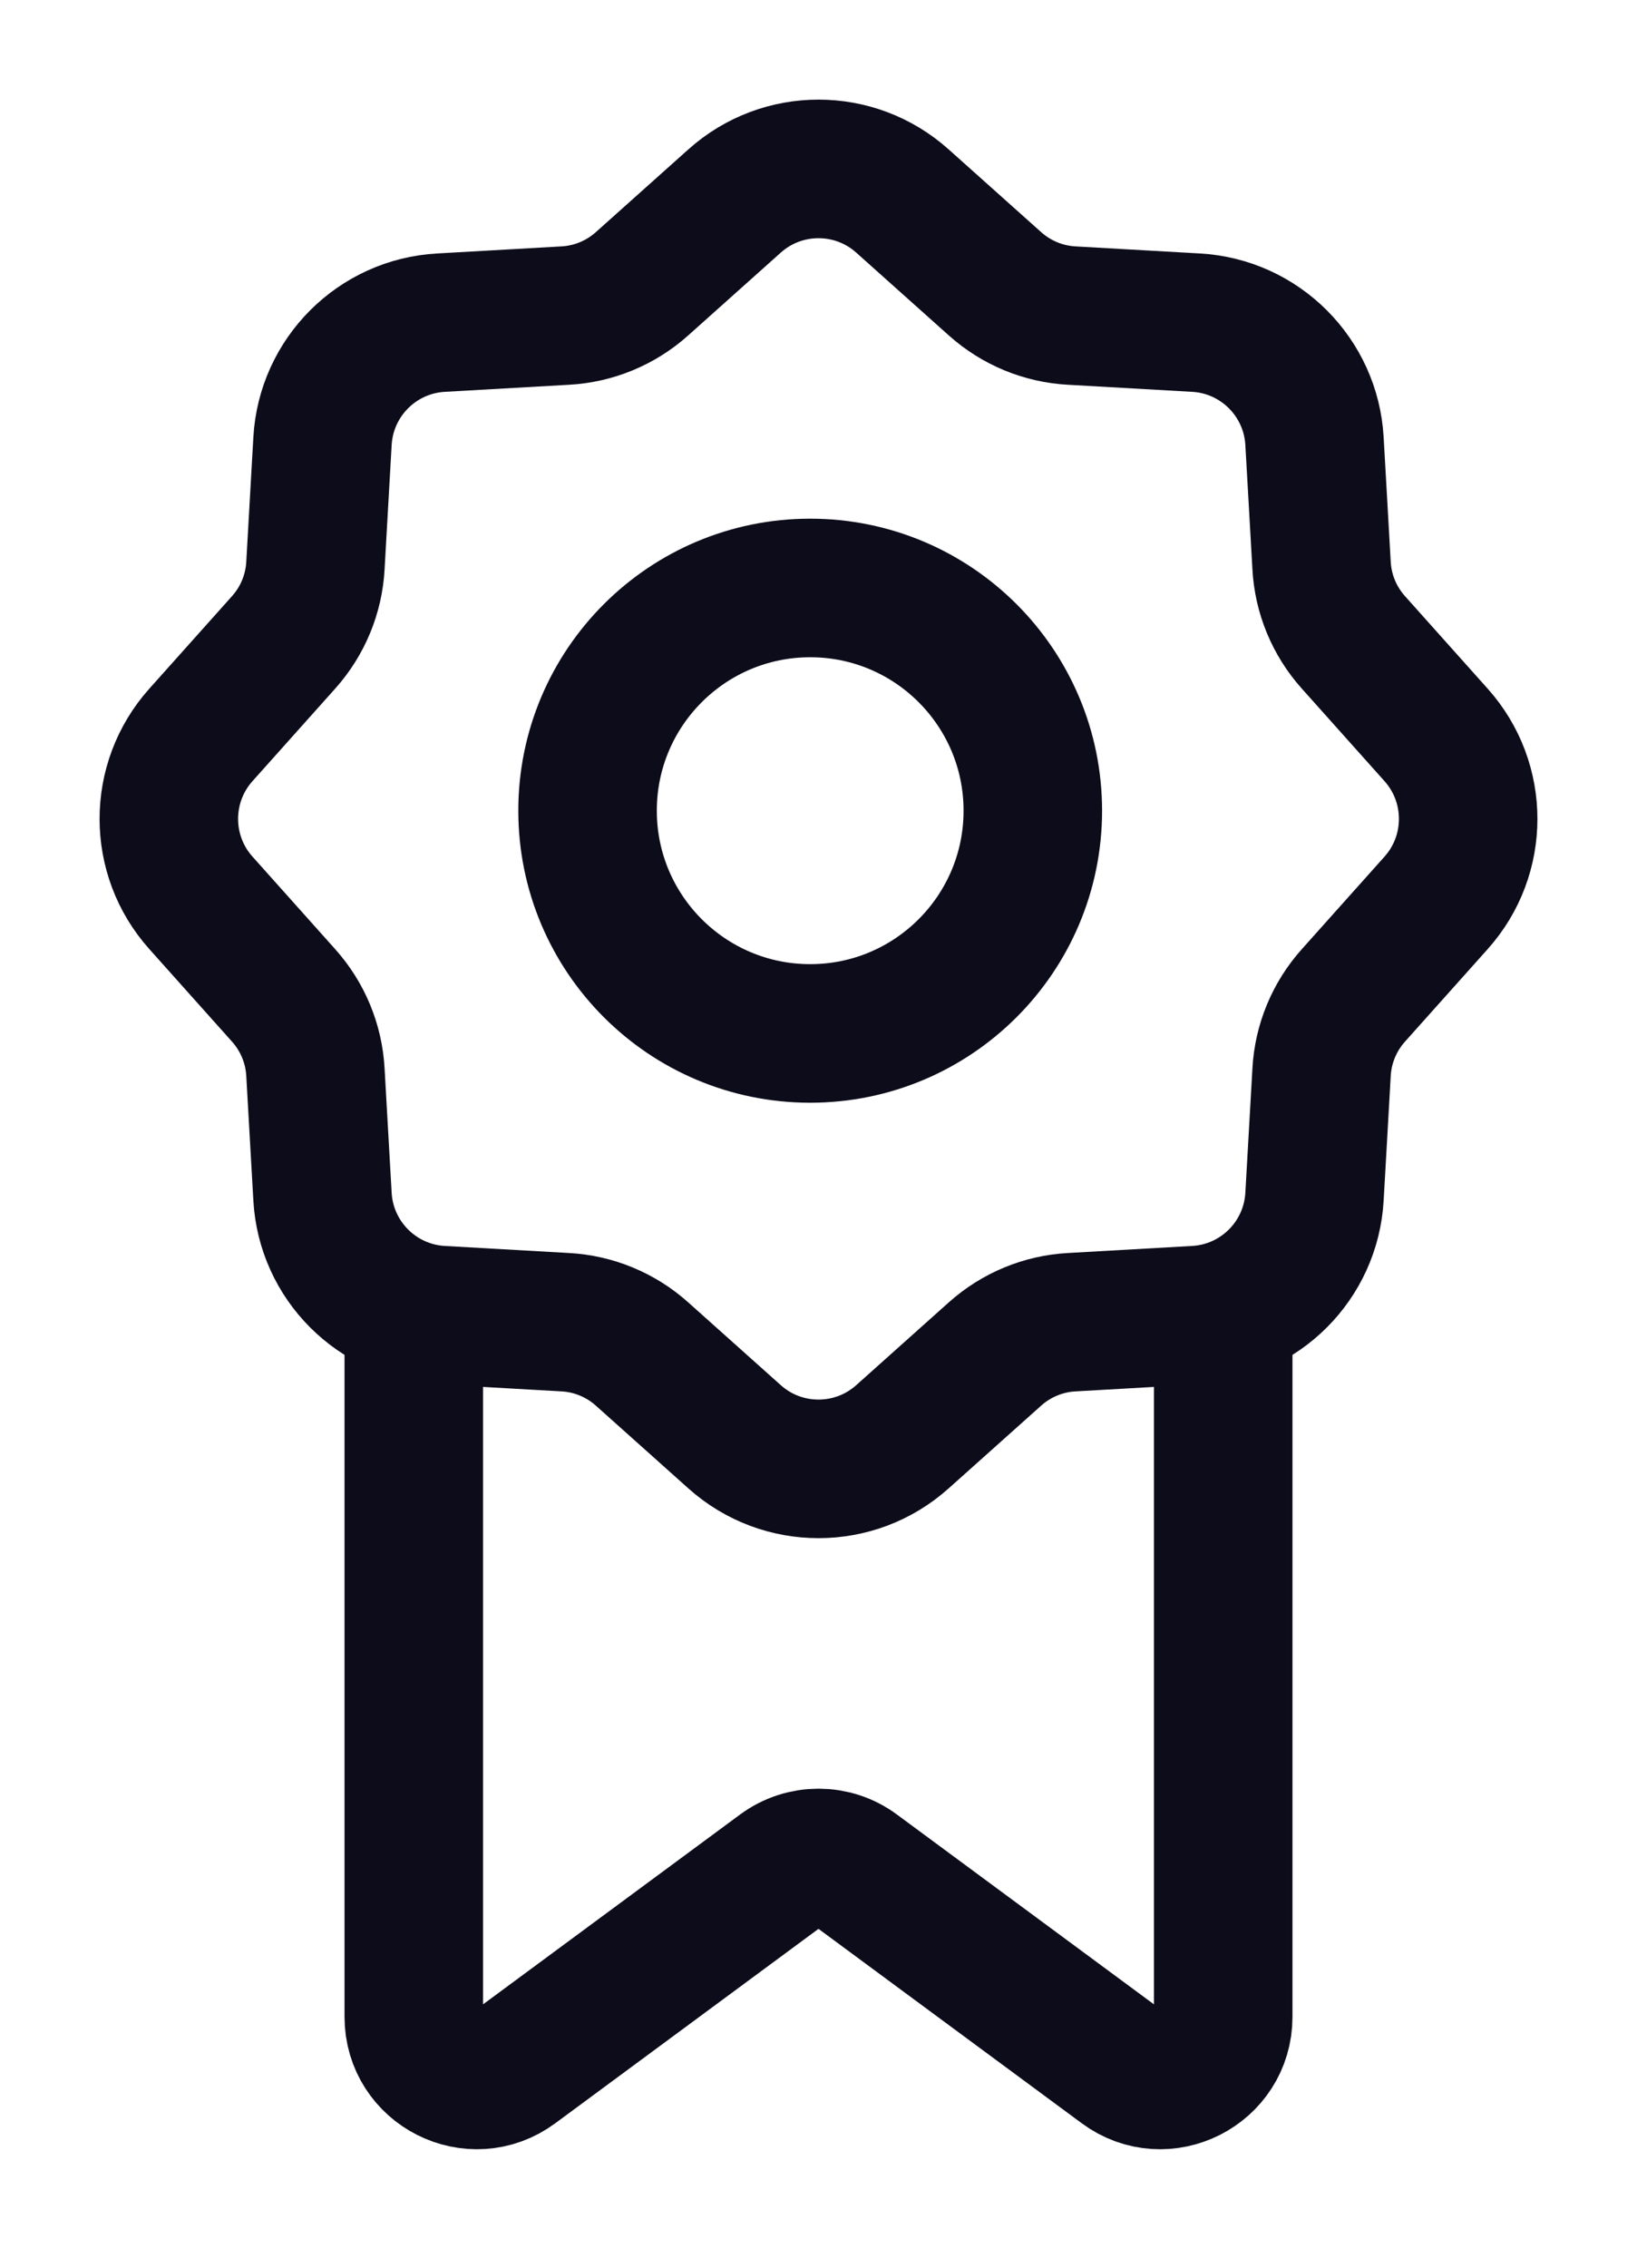 <svg width="13" height="18" viewBox="0 0 13 18" fill="none" xmlns="http://www.w3.org/2000/svg">
<path d="M3.286 10V16.009C3.286 16.419 3.753 16.655 4.083 16.411L6.203 14.846C6.38 14.715 6.621 14.715 6.797 14.846L8.917 16.411C9.247 16.655 9.714 16.419 9.714 16.009V10" stroke="#0D0C1B" stroke-width="1.1" stroke-linejoin="round"/>
<circle cx="6.434" cy="6.435" r="1.768" stroke="#0D0C1B" stroke-width="1.1"/>
<path d="M5.834 1.595C6.213 1.256 6.787 1.256 7.166 1.595L7.902 2.253C8.071 2.404 8.286 2.493 8.512 2.505L9.497 2.561C10.005 2.589 10.411 2.995 10.439 3.503L10.495 4.488C10.507 4.714 10.596 4.929 10.747 5.098L11.405 5.834C11.744 6.213 11.744 6.787 11.405 7.166L10.747 7.902C10.596 8.071 10.507 8.286 10.495 8.512L10.439 9.497C10.411 10.005 10.005 10.411 9.497 10.439L8.512 10.495C8.286 10.507 8.071 10.596 7.902 10.747L7.166 11.405C6.787 11.744 6.213 11.744 5.834 11.405L5.098 10.747C4.929 10.596 4.714 10.507 4.488 10.495L3.503 10.439C2.995 10.411 2.589 10.005 2.561 9.497L2.505 8.512C2.493 8.286 2.404 8.071 2.253 7.902L1.595 7.166C1.256 6.787 1.256 6.213 1.595 5.834L2.253 5.098C2.404 4.929 2.493 4.714 2.505 4.488L2.561 3.503C2.589 2.995 2.995 2.589 3.503 2.561L4.488 2.505C4.714 2.493 4.929 2.404 5.098 2.253L5.834 1.595Z" stroke="#0D0C1B" stroke-width="1.1"/>
</svg>
